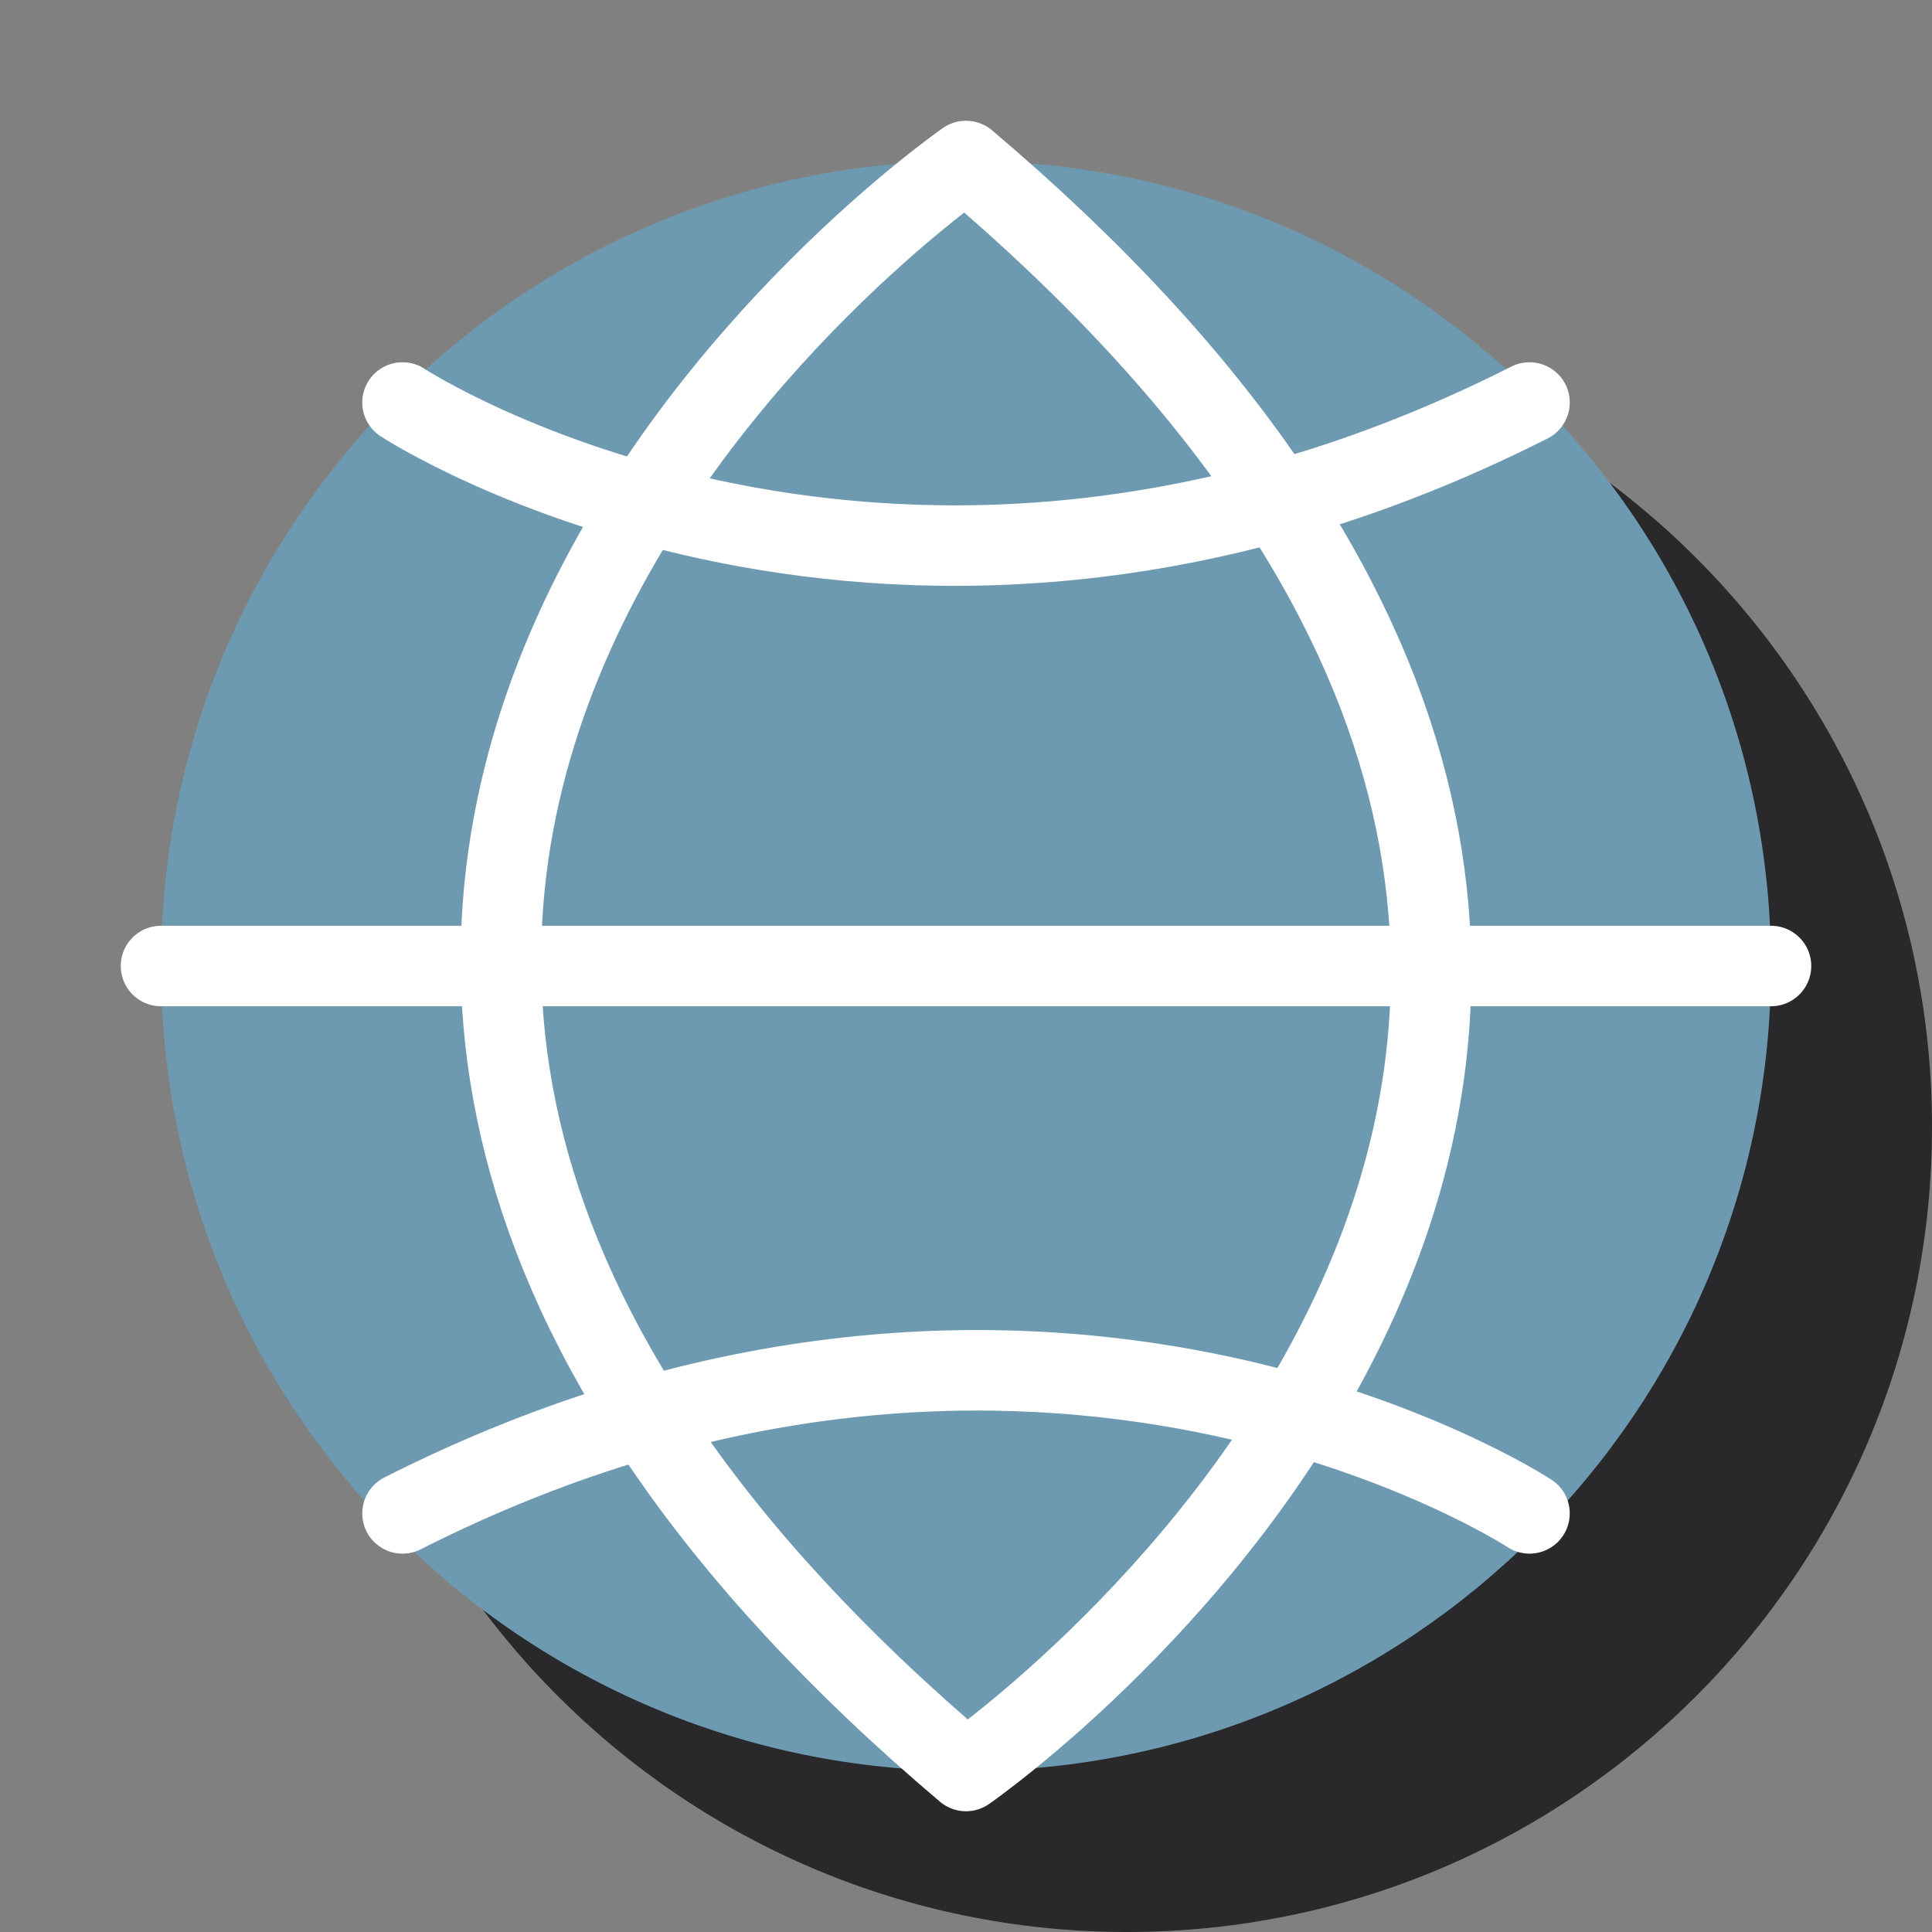 <?xml version="1.0" encoding="UTF-8"?>
<!-- Generated by Pixelmator Pro 3.0.1 -->
<svg width="24" height="24" viewBox="0 0 24 24" xmlns="http://www.w3.org/2000/svg" xmlns:xlink="http://www.w3.org/1999/xlink">
    <rect x="0" y="0" width="24" height="24" fill="#808080" stroke="none"/>
    <path id="Path" fill="#29292b" stroke="none" d="M 14 24 C 19.52 24 24 19.52 24 14 C 24 8.48 19.52 4 14 4 C 8.48 4 4 8.48 4 14 C 4 19.52 8.48 24 14 24 Z"/>
    <path id="Path-1" fill="#6e9ab1" stroke="none" d="M 12 22 C 17.52 22 22 17.52 22 12 C 22 6.48 17.52 2 12 2 C 6.48 2 2 6.48 2 12 C 2 17.52 6.48 22 12 22 Z"/>
    <path id="Path-2" fill="#6e9ab1" stroke="none" d="M 12 2 C 25 13 12 22 12 22 C -1 11 12 2 12 2 Z"/>
    <path id="Path-3" fill="none" stroke="#ffffff" stroke-linecap="round" stroke-linejoin="round" d="M 12 2 C 25 13 12 22 12 22 C -1 11 12 2 12 2 Z"/>
    <path id="Path-4" fill="none" stroke="#ffffff" stroke-linecap="round" stroke-linejoin="round" d="M 2 12 L 22 12"/>
    <path id="Path-5" fill="none" stroke="#ffffff" stroke-linecap="round" stroke-linejoin="round" d="M 5 5 C 5 5 11.1 9 19 5"/>
    <path id="Path-6" fill="none" stroke="#ffffff" stroke-linecap="round" stroke-linejoin="round" d="M 19 18.8 C 19 18.8 12.9 14.8 5 18.8"/>
</svg>

